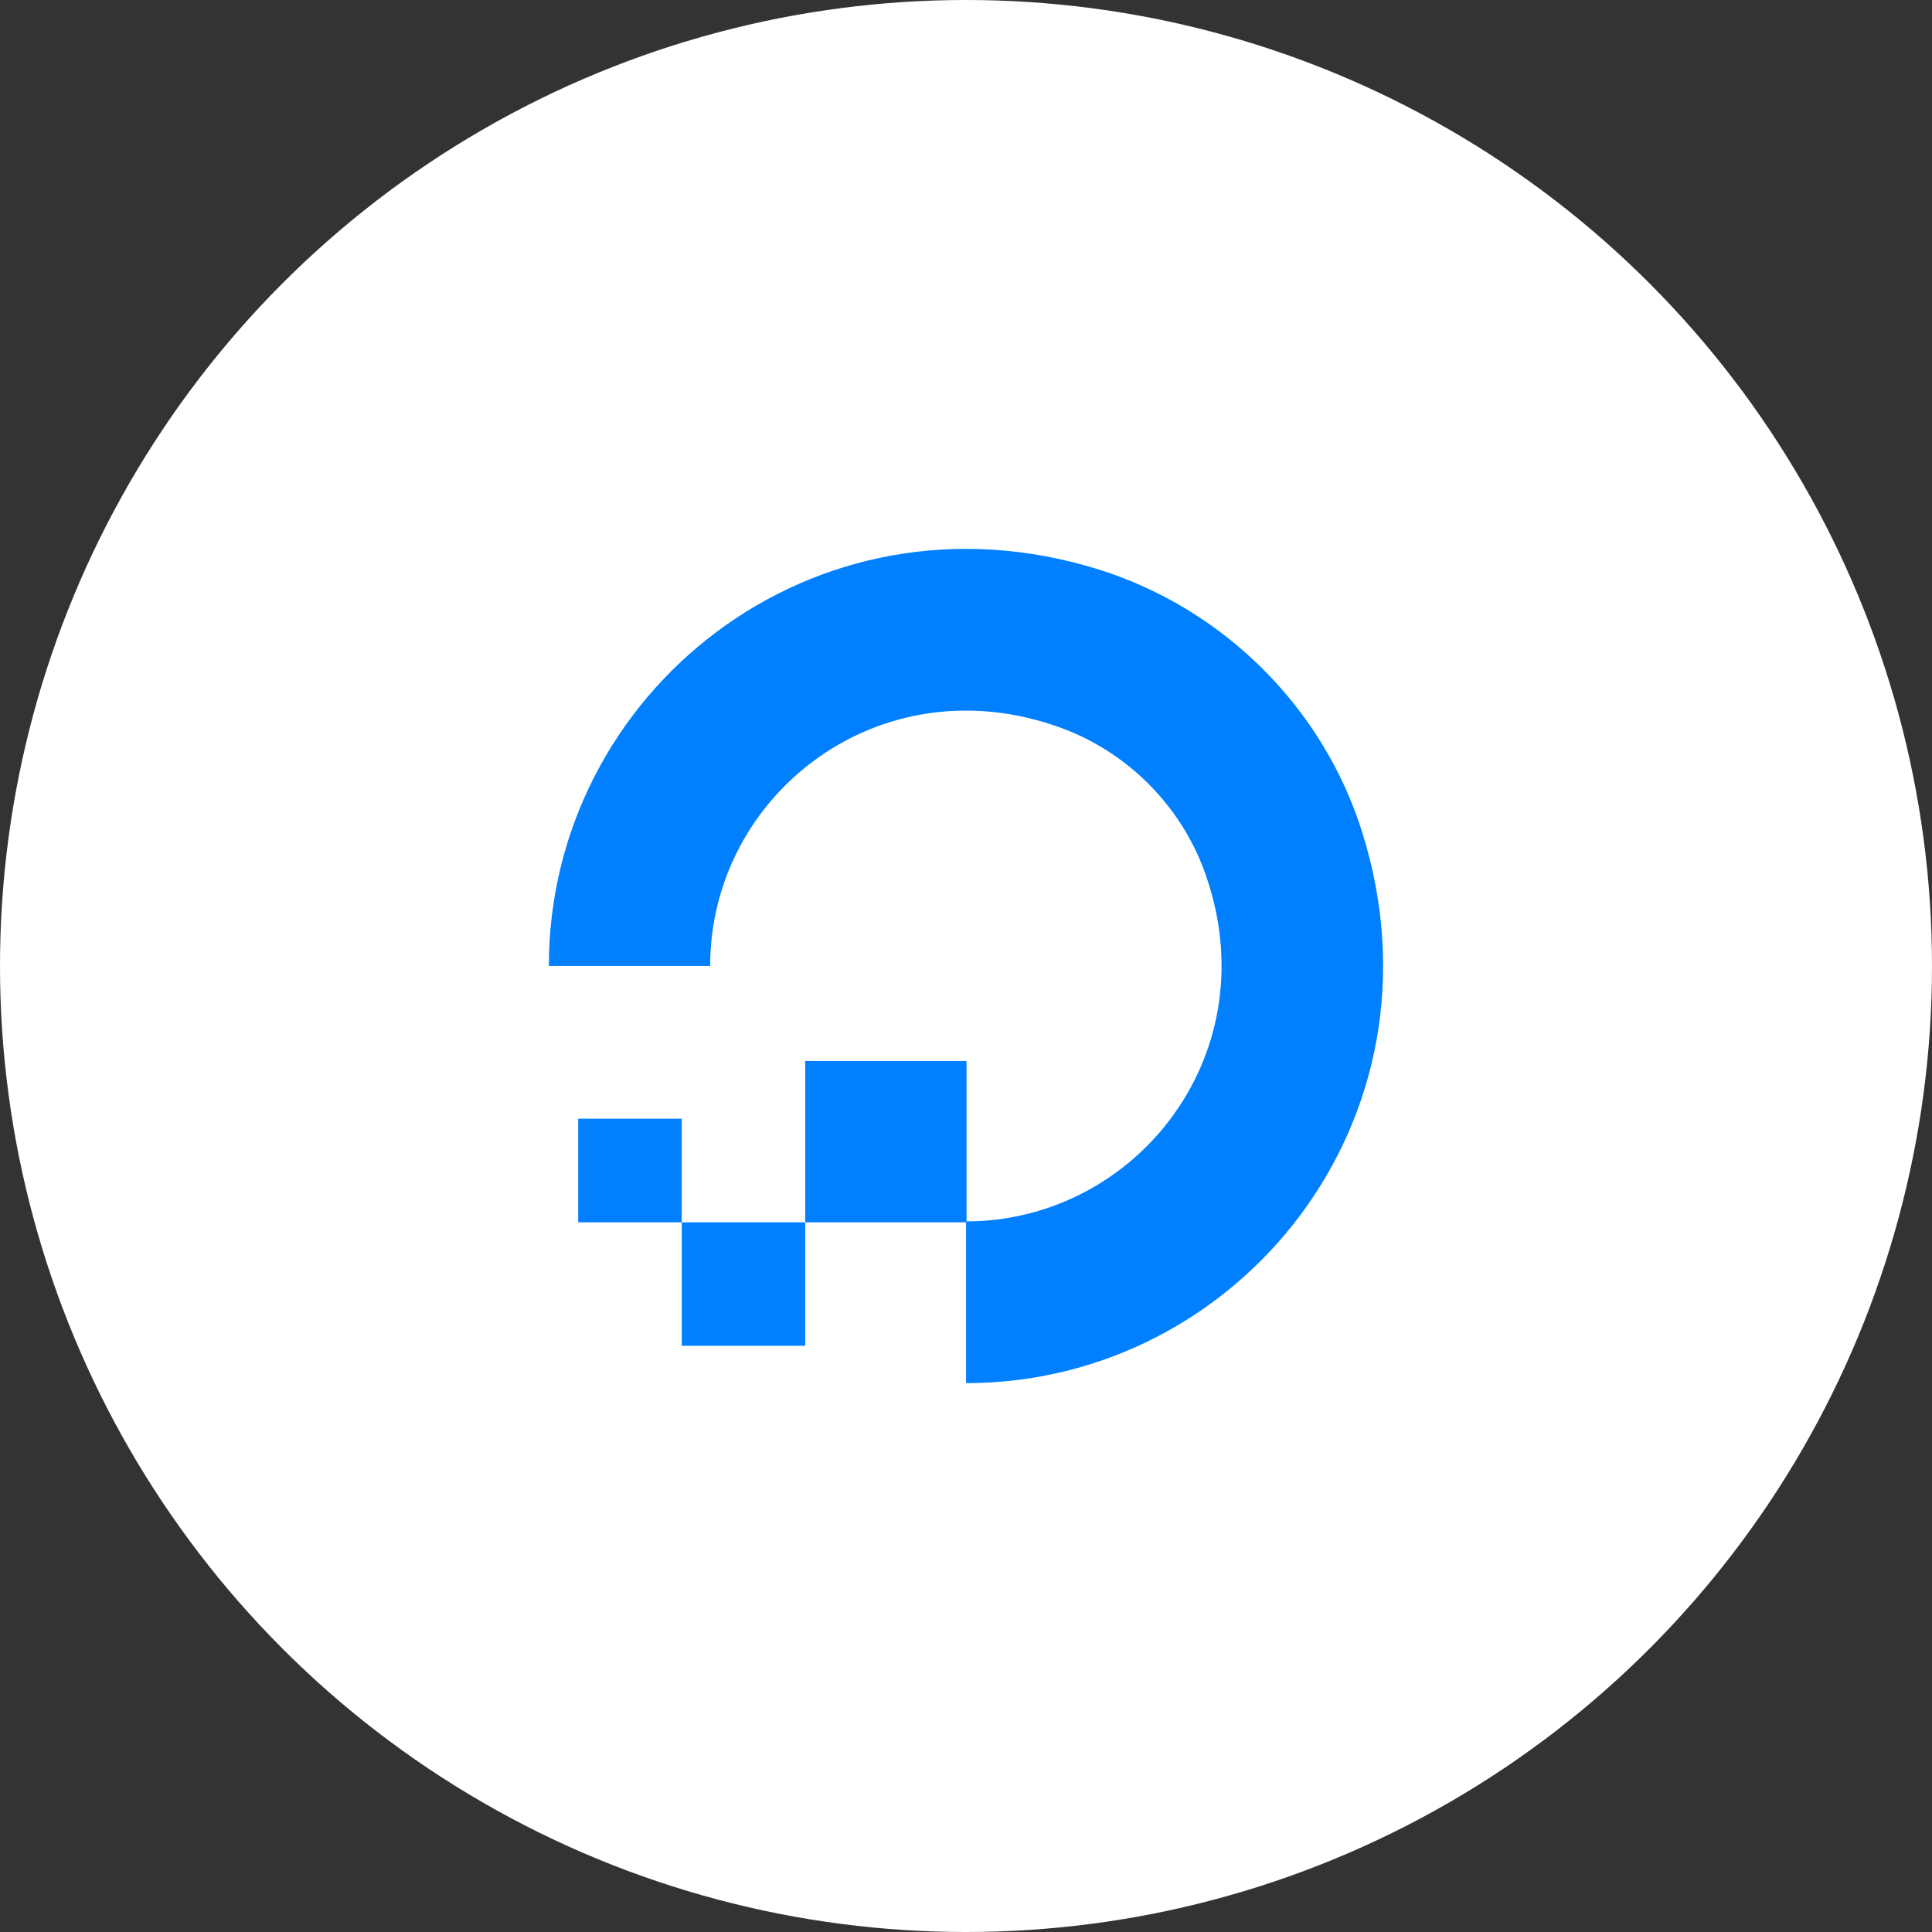 <svg width="88" height="88" viewBox="0 0 88 88" fill="none" xmlns="http://www.w3.org/2000/svg">
<rect x="0" y="0" width="88" height="88" fill="#333333" stroke="none"/>
<circle cx="44" cy="44" r="44" fill="white"/>
<path d="M44.003 63V55.632C51.802 55.632 57.856 47.897 54.861 39.688C53.763 36.672 51.328 34.237 48.29 33.139C40.081 30.165 32.347 36.198 32.347 43.997H25C25 31.566 37.022 21.871 50.057 25.943C55.745 27.731 60.291 32.255 62.057 37.943C66.129 50.978 56.434 63 44.003 63Z" fill="#0080FF"/>
<path fill-rule="evenodd" clip-rule="evenodd" d="M44.024 55.675H36.677V48.328H44.024V55.675Z" fill="#0080FF"/>
<path fill-rule="evenodd" clip-rule="evenodd" d="M36.677 61.298H31.054V55.675H36.677V61.298Z" fill="#0080FF"/>
<path fill-rule="evenodd" clip-rule="evenodd" d="M31.054 55.675H26.336V50.956H31.054V55.675Z" fill="#0080FF"/>
</svg>
